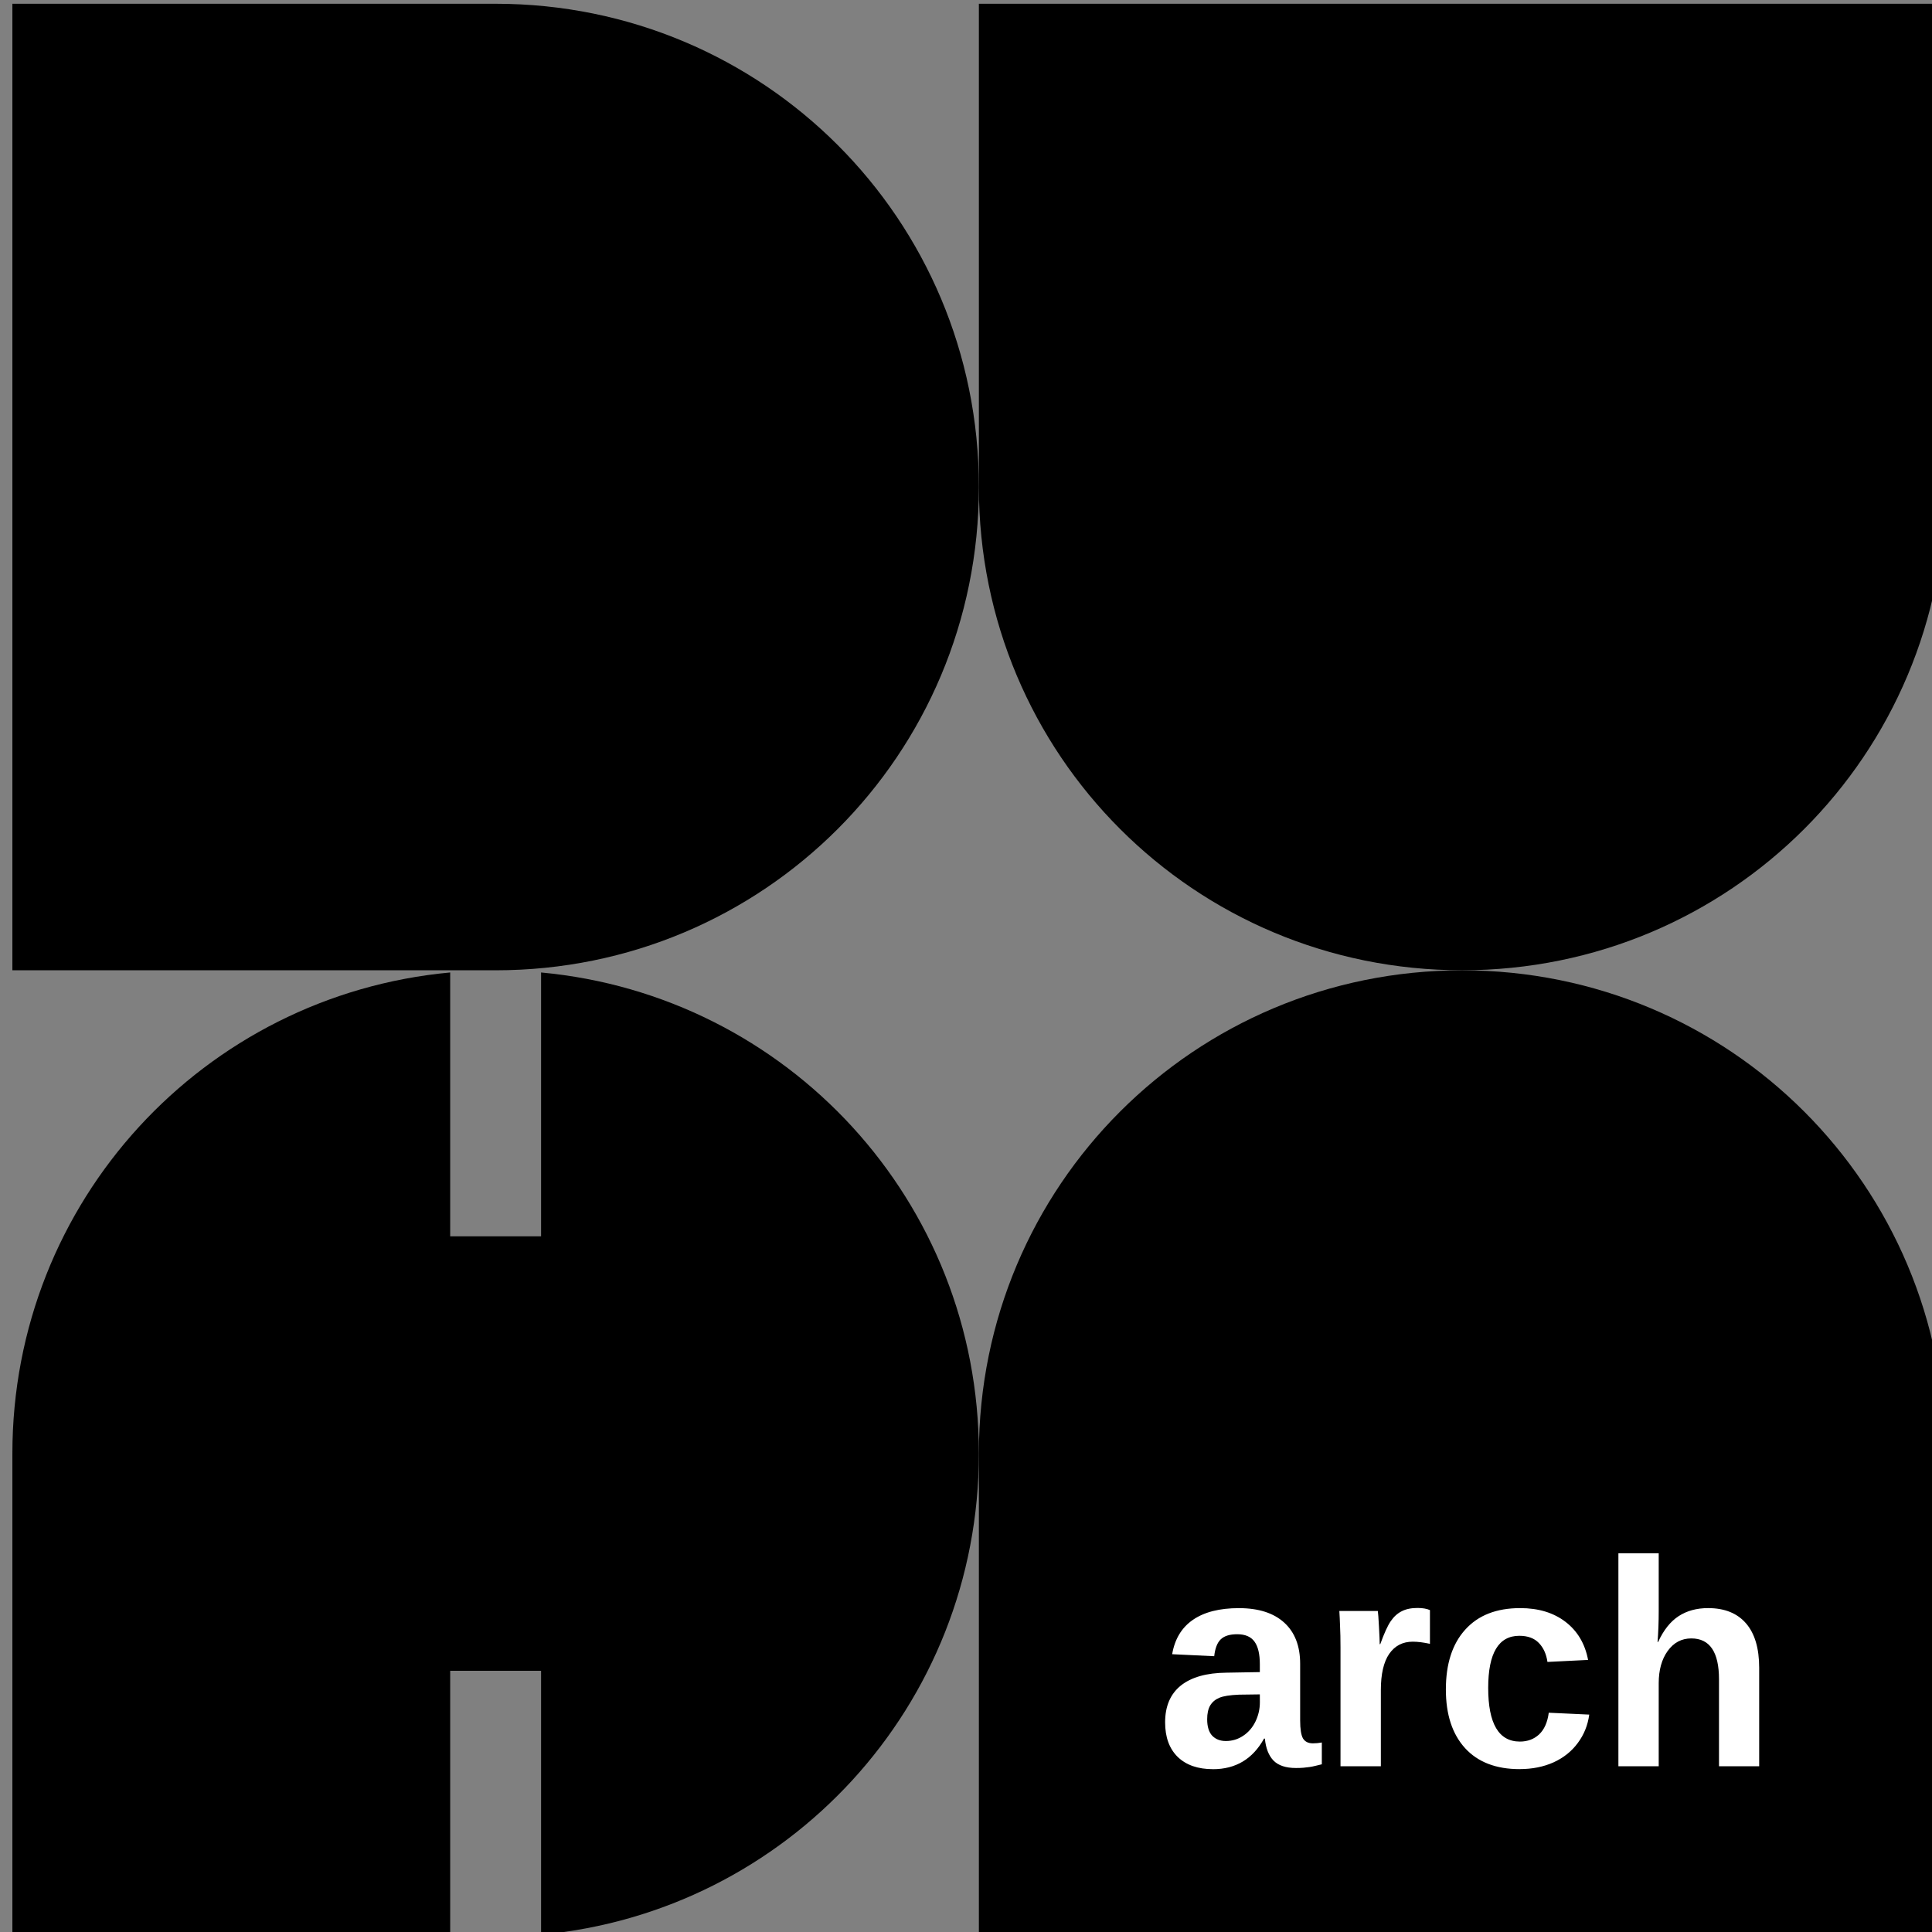 <?xml version="1.0" encoding="UTF-8" standalone="no"?>
<!-- Created with Inkscape (http://www.inkscape.org/) -->

<svg
   width="189.945"
   height="189.948"
   viewBox="0 0 50.256 50.257"
   version="1.1"
   id="svg1"
   inkscape:version="1.4-dev (1:1.4.0-dev+202403210151+2fe0648968)"
   sodipodi:docname="logo.svg"
   xml:space="preserve"
   xmlns:inkscape="http://www.inkscape.org/namespaces/inkscape"
   xmlns:sodipodi="http://sodipodi.sourceforge.net/DTD/sodipodi-0.dtd"
   xmlns="http://www.w3.org/2000/svg"
   xmlns:svg="http://www.w3.org/2000/svg"><rect x="0" y="0" width="50.256" height="50.257" fill="#808080" stroke="none"/><sodipodi:namedview
     id="namedview1"
     pagecolor="#262626"
     bordercolor="#000000"
     borderopacity="0.25"
     inkscape:showpageshadow="2"
     inkscape:pageopacity="0.0"
     inkscape:pagecheckerboard="0"
     inkscape:deskcolor="#1a1a1a"
     inkscape:document-units="mm"
     inkscape:zoom="2.56"
     inkscape:cx="120.50781"
     inkscape:cy="194.14063"
     inkscape:window-width="1920"
     inkscape:window-height="1011"
     inkscape:window-x="0"
     inkscape:window-y="32"
     inkscape:window-maximized="1"
     inkscape:current-layer="layer1" /><defs
     id="defs1"><inkscape:path-effect
       effect="skeletal"
       id="path-effect4"
       is_visible="true"
       lpeversion="1"
       pattern="M 0,4.992 C 0,2.236 2.236,0 4.992,0 c 2.756,0 4.992,2.236 4.992,4.992 0,2.756 -2.236,4.992 -4.992,4.992 C 2.236,9.984 0,7.748 0,4.992 Z"
       copytype="single_stretched"
       prop_scale="0.067"
       scale_y_rel="false"
       spacing="0"
       normal_offset="0"
       tang_offset="0"
       prop_units="false"
       vertical_pattern="false"
       hide_knot="false"
       fuse_tolerance="0" /></defs><g
     inkscape:label="Layer 1"
     inkscape:groupmode="layer"
     id="layer1"
     transform="translate(-902.385,-333.906)"><g
       id="g8"
       transform="matrix(0.885,0,0,0.885,307.525,153.778)"><path
         d="m 672.522,203.645 v 14.204 14.205 h 14.204 c 7.869,0 14.204,-6.336 14.204,-14.205 0,-7.869 -6.335,-14.204 -14.204,-14.204 z"
         style="fill:#000000;fill-opacity:1;stroke-width:0.1;stroke-linecap:round;stroke-linejoin:round;paint-order:stroke fill markers"
         id="path3" /><path
         d="m 729.339,203.645 h -14.204 -14.205 v 14.204 c 0,7.869 6.336,14.204 14.205,14.204 7.869,0 14.204,-6.335 14.204,-14.204 z"
         style="fill:#000000;fill-opacity:1;stroke-width:0.1;stroke-linecap:round;stroke-linejoin:round;paint-order:stroke fill markers"
         id="path4" /><path
         d="m 729.339,260.463 h -14.204 -14.205 v -14.204 c 0,-7.869 6.336,-14.204 14.205,-14.204 7.869,0 14.204,6.335 14.204,14.204 z"
         style="fill:#000000;fill-opacity:1;stroke-width:0.1;stroke-linecap:round;stroke-linejoin:round;paint-order:stroke fill markers"
         id="path5" /><path
         id="path7"
         style="fill:#000000;fill-opacity:1;stroke-width:0.1;stroke-linecap:round;stroke-linejoin:round;paint-order:stroke fill markers"
         d="m 685.39,232.118 c -7.238,0.669 -12.868,6.722 -12.868,14.14 v 14.205 h 12.868 v -7.82 h 2.672 v 7.756 c 7.238,-0.67 12.868,-6.722 12.868,-14.141 0,-7.418 -5.631,-13.471 -12.868,-14.14 v 7.756 h -2.672 z" /><path
         style="font-weight:bold;font-size:8.639px;line-height:1.25;font-family:'Liberation Sans';-inkscape-font-specification:'Liberation Sans';text-align:justify;letter-spacing:0px;text-orientation:upright;fill:#ffffff;fill-opacity:1;stroke-width:0.061;stroke-linecap:round;stroke-linejoin:round;paint-order:stroke fill markers"
         d="m 707.809,255.535 q -0.662,0 -1.034,-0.359 -0.371,-0.363 -0.371,-1.017 0,-0.709 0.46,-1.08 0.464,-0.371 1.341,-0.38 l 0.983,-0.017 v -0.232 q 0,-0.447 -0.156,-0.662 -0.156,-0.219 -0.51,-0.219 -0.329,0 -0.485,0.152 -0.152,0.148 -0.19,0.494 l -1.236,-0.059 q 0.114,-0.667 0.607,-1.008 0.498,-0.346 1.354,-0.346 0.865,0 1.333,0.426 0.468,0.426 0.468,1.211 v 1.662 q 0,0.384 0.084,0.532 0.089,0.143 0.291,0.143 0.135,0 0.262,-0.025 v 0.641 q -0.105,0.025 -0.19,0.046 -0.084,0.021 -0.169,0.034 -0.084,0.013 -0.181,0.021 -0.093,0.008 -0.219,0.008 -0.447,0 -0.662,-0.219 -0.211,-0.219 -0.253,-0.645 h -0.025 q -0.498,0.899 -1.502,0.899 z m 1.379,-2.198 -0.607,0.008 q -0.413,0.017 -0.586,0.093 -0.173,0.072 -0.266,0.224 -0.089,0.152 -0.089,0.405 0,0.325 0.148,0.485 0.152,0.156 0.401,0.156 0.278,0 0.506,-0.152 0.232,-0.152 0.363,-0.418 0.131,-0.27 0.131,-0.569 z m 2.371,2.113 v -3.493 q 0,-0.375 -0.013,-0.624 -0.008,-0.253 -0.021,-0.447 h 1.131 q 0.013,0.076 0.034,0.464 0.021,0.384 0.021,0.51 h 0.017 q 0.173,-0.481 0.308,-0.675 0.135,-0.198 0.321,-0.291 0.186,-0.097 0.464,-0.097 0.228,0 0.367,0.063 v 0.991 q -0.287,-0.063 -0.506,-0.063 -0.443,0 -0.692,0.359 -0.245,0.359 -0.245,1.063 v 2.24 z m 5.265,0.084 q -1.038,0 -1.603,-0.616 -0.565,-0.62 -0.565,-1.725 0,-1.131 0.569,-1.759 0.569,-0.633 1.616,-0.633 0.806,0 1.333,0.405 0.527,0.405 0.662,1.118 l -1.194,0.059 q -0.051,-0.35 -0.253,-0.557 -0.202,-0.211 -0.574,-0.211 -0.915,0 -0.915,1.531 0,1.578 0.932,1.578 0.337,0 0.565,-0.211 0.228,-0.215 0.283,-0.637 l 1.19,0.055 q -0.063,0.468 -0.337,0.835 -0.27,0.367 -0.713,0.569 -0.443,0.198 -0.996,0.198 z m 4.071,-3.738 q 0.24,-0.523 0.603,-0.759 0.363,-0.236 0.865,-0.236 0.726,0 1.114,0.447 0.388,0.447 0.388,1.308 v 2.894 h -1.181 v -2.556 q 0,-1.202 -0.814,-1.202 -0.43,0 -0.696,0.371 -0.262,0.367 -0.262,0.945 v 2.442 h -1.185 v -6.26 h 1.185 v 1.708 q 0,0.46 -0.034,0.899 z"
         id="text8"
         aria-label="arch" /></g></g></svg>
